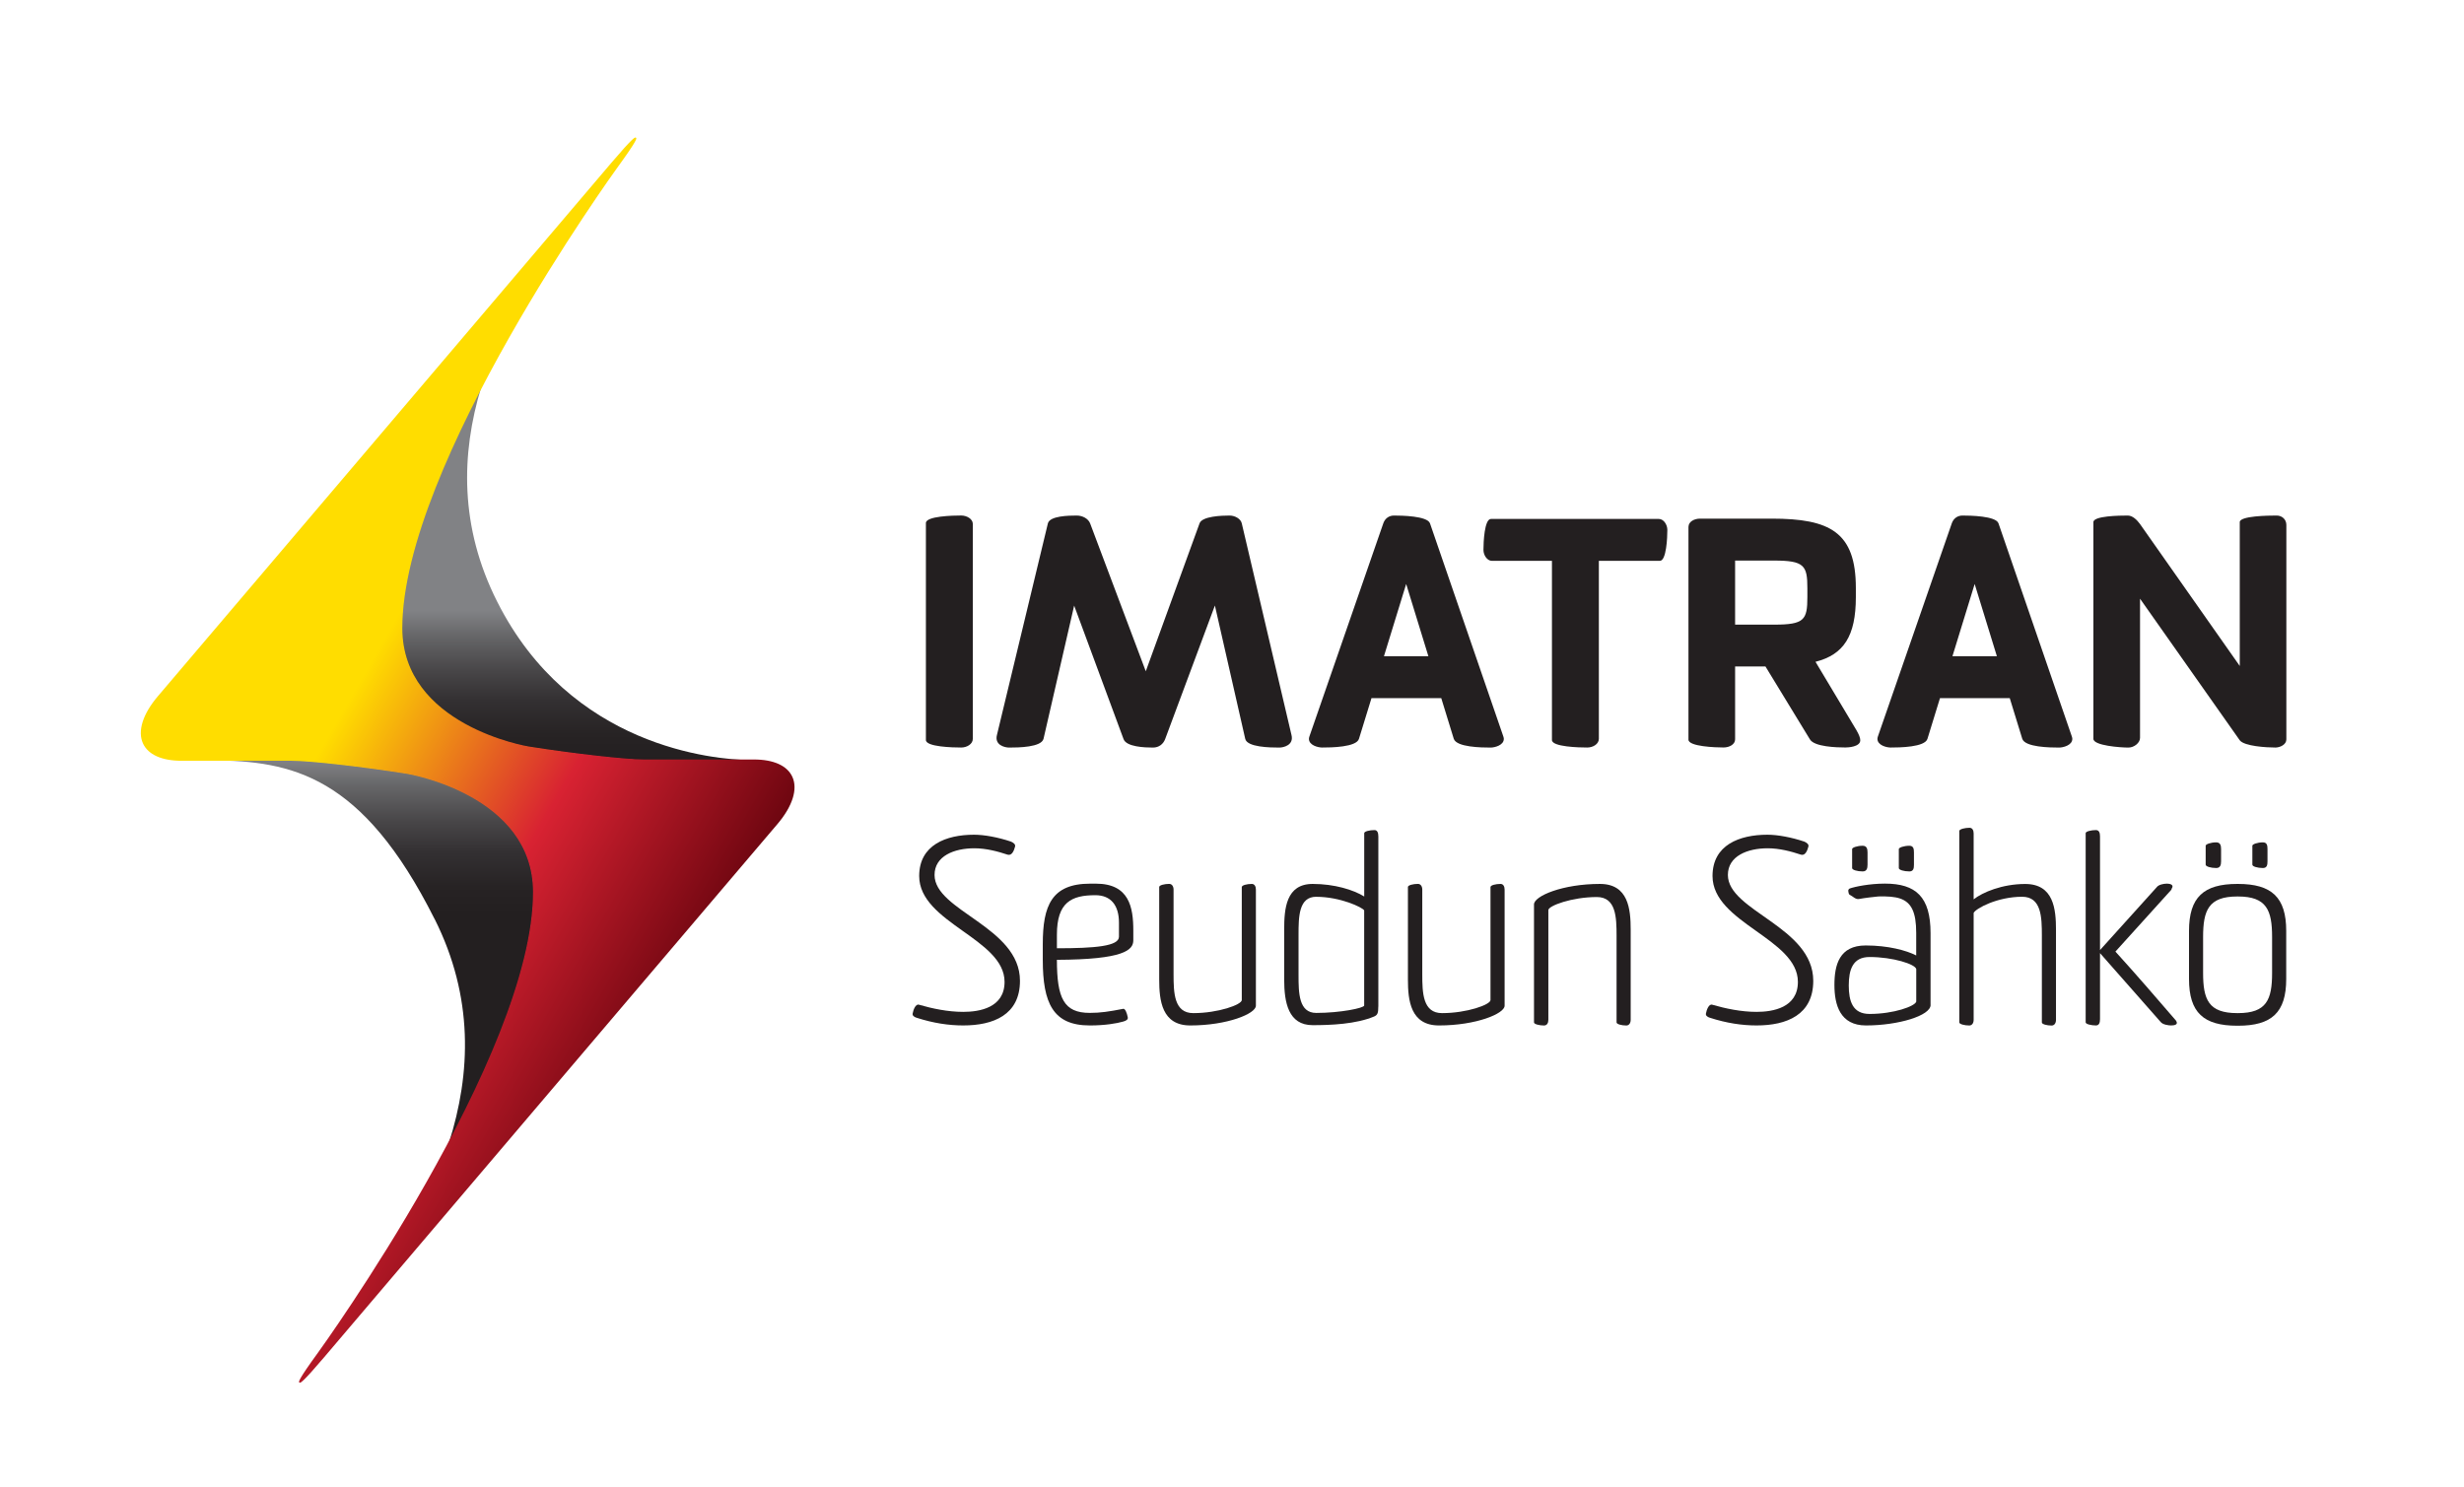 <?xml version="1.0" encoding="UTF-8"?>
<svg id="Layer_1" data-name="Layer 1" xmlns="http://www.w3.org/2000/svg" xmlns:xlink="http://www.w3.org/1999/xlink" viewBox="0 0 535.67 323.33">
  <defs>
    <style>
      .cls-1 {
        fill: url(#linear-gradient);
      }

      .cls-1, .cls-2, .cls-3, .cls-4, .cls-5, .cls-6, .cls-7 {
        stroke-width: 0px;
      }

      .cls-2 {
        fill: url(#linear-gradient-4);
      }

      .cls-3 {
        fill: url(#linear-gradient-2);
      }

      .cls-4 {
        fill: url(#linear-gradient-3);
      }

      .cls-5 {
        fill: url(#linear-gradient-5);
      }

      .cls-6 {
        fill: url(#linear-gradient-6);
      }

      .cls-7 {
        fill: #231f20;
      }
    </style>
    <linearGradient id="linear-gradient" x1="42.03" y1="165.29" x2="42.03" y2="165.31" gradientUnits="userSpaceOnUse">
      <stop offset="0" stop-color="#818285"/>
      <stop offset=".07" stop-color="#656567"/>
      <stop offset=".16" stop-color="#484648"/>
      <stop offset=".24" stop-color="#333032"/>
      <stop offset=".33" stop-color="#272324"/>
      <stop offset=".4" stop-color="#231f20"/>
    </linearGradient>
    <linearGradient id="linear-gradient-2" x1="81.11" y1="165.31" x2="81.11" y2="248.6" xlink:href="#linear-gradient"/>
    <linearGradient id="linear-gradient-3" x1="65.26" y1="300.48" x2="65.26" y2="300.49" xlink:href="#linear-gradient"/>
    <linearGradient id="linear-gradient-4" x1="164.34" y1="165.28" x2="164.34" y2="165.32" gradientUnits="userSpaceOnUse">
      <stop offset=".6" stop-color="#818285"/>
      <stop offset=".67" stop-color="#656567"/>
      <stop offset=".76" stop-color="#484648"/>
      <stop offset=".84" stop-color="#333032"/>
      <stop offset=".93" stop-color="#272324"/>
      <stop offset="1" stop-color="#231f20"/>
    </linearGradient>
    <linearGradient id="linear-gradient-5" x1="125.14" y1="84.14" x2="125.14" y2="165.28" xlink:href="#linear-gradient-4"/>
    <linearGradient id="linear-gradient-6" x1="44.84" y1="132.47" x2="158.5" y2="198.1" gradientUnits="userSpaceOnUse">
      <stop offset=".28" stop-color="#fd0"/>
      <stop offset=".66" stop-color="#d82232"/>
      <stop offset="1" stop-color="#6e0610"/>
    </linearGradient>
  </defs>
  <g>
    <path class="cls-1" d="m37.86,165.31h8.33c-2.73-.03-5.5,0-8.33,0Z"/>
    <path class="cls-3" d="m94.49,199.83c8.48,16.88,7.96,33.49,3.07,48.77,9.84-18.55,18.46-39.2,18.46-54.6,0-21.53-27.6-25.89-27.6-25.89-9.07-1.43-19.36-2.62-24-2.8h-18.23c17.2.21,32.51,3.1,48.29,34.52Z"/>
    <path class="cls-4" d="m65.26,300.48h-.01s0,0,.01,0h0Z"/>
  </g>
  <g>
    <path class="cls-2" d="m164.65,165.32s.02-.03.02-.04c0,0-.25,0-.67.01.23,0,.43.02.65.03Z"/>
    <path class="cls-5" d="m108.05,130.75c-8.12-16.15-7.87-31.98-3.42-46.61-9.36,17.97-17.32,37.62-17.32,52.43,0,21.53,27.6,25.89,27.6,25.89,9.83,1.55,21.09,2.82,25.04,2.82h23.01c-7.63-.14-38.93-2.72-54.91-34.53Z"/>
  </g>
  <g>
    <path class="cls-7" d="m208.97,162.54c-1.84,0-7.68-.14-7.68-1.63v-47.19c0-1.5,5.85-1.63,7.68-1.63,1.22,0,2.52.75,2.52,1.84v46.71c0,1.16-1.29,1.9-2.52,1.9Z"/>
    <path class="cls-7" d="m264.11,131.68l-10.81,29.03c-.41,1.09-1.36,1.84-2.65,1.84-1.77,0-5.78-.14-6.39-1.84l-10.74-29.03-6.66,28.97c-.48,1.84-5.44,1.9-7.48,1.9-.95,0-3.2-.54-2.65-2.72l11.08-46.03c.41-1.63,4.49-1.7,6.26-1.7,1.29,0,2.52.68,2.92,1.7l12.1,32.16,11.69-32.16c.54-1.56,4.83-1.7,6.53-1.7,1.22,0,2.45.75,2.65,1.7l10.81,46.03c.54,2.18-1.7,2.72-2.65,2.72-2.04,0-7-.07-7.41-1.9l-6.59-28.97Z"/>
    <path class="cls-7" d="m313.32,151.8h-15.16l-2.72,8.84c-.54,1.84-6.05,1.9-8.02,1.9-.88,0-2.86-.48-2.86-1.9,0-.2.07-.41.14-.61l16.05-46.3c.41-1.09,1.29-1.63,2.31-1.63,1.56,0,7.27.07,7.82,1.7l15.91,46.24c.07.2.14.41.14.61,0,1.43-2.04,1.9-2.86,1.9-2.04,0-7.41-.07-8.02-1.9l-2.72-8.84Zm-12.44-9.11h9.65l-4.83-15.71-4.83,15.71Z"/>
    <path class="cls-7" d="m347.59,160.64c0,1.16-1.29,1.9-2.52,1.9-1.77,0-7.68-.14-7.68-1.63v-38.96h-13.05c-1.02,0-1.84-1.22-1.84-2.38,0-1.63.2-6.73,1.63-6.73h36.51c1.02,0,1.84,1.22,1.84,2.38,0,1.63-.2,6.73-1.63,6.73h-13.26v38.69Z"/>
    <path class="cls-7" d="m367.08,114.54c0-1.09,1.22-1.77,2.52-1.77h15.57c12.65,0,18.29,2.92,18.29,15.09v1.97c0,8.5-2.65,12.51-8.77,14.07l8.91,14.89c.54.95.82,1.63.82,2.18,0,1.43-2.65,1.56-3.2,1.56-1.97,0-6.8-.14-7.75-1.77l-9.66-15.84h-6.6v15.84c0,1.09-1.22,1.77-2.52,1.77-1.7,0-7.62-.2-7.62-1.7v-46.3Zm10.13,7.34v13.94h8.5c6.53,0,7.21-1.02,7.21-5.98v-1.97c0-4.9-.68-5.98-7.21-5.98h-8.5Z"/>
    <path class="cls-7" d="m436.91,151.8h-15.16l-2.72,8.84c-.54,1.84-6.05,1.9-8.02,1.9-.88,0-2.86-.48-2.86-1.9,0-.2.07-.41.14-.61l16.05-46.3c.41-1.09,1.29-1.63,2.31-1.63,1.56,0,7.28.07,7.82,1.7l15.91,46.24c.07.2.14.41.14.61,0,1.43-2.04,1.9-2.86,1.9-2.04,0-7.41-.07-8.02-1.9l-2.72-8.84Zm-12.44-9.11h9.65l-4.83-15.71-4.83,15.71Z"/>
    <path class="cls-7" d="m494.61,162.54c-1.84,0-6.66-.27-7.68-1.56l-21.69-30.8v30.26c0,1.09-1.29,2.11-2.52,2.11-1.7,0-7.62-.41-7.62-1.9v-47.12c0-1.36,5.64-1.43,7.48-1.43,1.09,0,2.04,1.02,2.65,1.84l21.69,30.87v-31.28c0-1.36,6.19-1.43,8.02-1.43,1.22,0,2.11.88,2.11,2.04v46.64c0,1.09-1.29,1.77-2.45,1.77Z"/>
    <path class="cls-7" d="m209.41,220.02c3.51,0,8.98-.89,8.98-6.52,0-9.42-18.56-12.82-18.56-23.02,0-6.75,5.85-8.98,11.93-8.98,2.23,0,5.24.56,8.03,1.5.5.22,1,.56.89,1.06-.22.84-.67,2.06-1.62,1.78-2.17-.72-4.68-1.39-7.25-1.39-4.35,0-8.64,1.67-8.64,5.8,0,7.86,18.57,11.26,18.57,23.02,0,7.42-5.8,9.7-12.32,9.7-3.18,0-6.52-.5-10.15-1.67-.56-.17-1-.5-.84-1,.11-.67.61-2.06,1.34-1.84,2.9.84,6.3,1.56,9.64,1.56Z"/>
    <path class="cls-7" d="m236.9,222.97c-7.97,0-10.2-4.85-10.2-14.27v-3.4c0-8.36,1.9-13.16,10.31-13.16h1.23c7.25,0,8.14,5.13,8.14,10.2v2.12c0,2.12-2.06,4.18-16.61,4.24,0,8.36,1.51,11.54,7.14,11.54,2.34,0,4.18-.28,7.3-.89.39-.06.78.89.95,1.78.17.56-.39.84-1,1-1.34.39-3.9.84-7.25.84Zm6.36-22.35c0-3.74-1.73-5.97-5.13-5.97-5.18,0-8.36,1.51-8.36,8.59v2.95c8.31,0,13.49-.45,13.49-2.51v-3.07Z"/>
    <path class="cls-7" d="m269.97,192.87c0-.39,1.12-.67,2.17-.67.61,0,.89.56.89,1.23v25.25c0,1.73-6.19,4.29-14.27,4.29-6.19,0-6.75-5.46-6.75-9.98v-20.13c0-.39,1.17-.67,2.17-.67.61,0,.95.56.95,1.23v18.4c0,4.07.11,8.47,4.29,8.47,5.41,0,10.54-1.84,10.54-2.84v-24.59Z"/>
    <path class="cls-7" d="m299.64,218.85c0,1.45-.17,1.84-.89,2.17-3.96,1.67-9.42,1.89-13.38,1.89-5.3,0-6.19-4.96-6.19-9.92v-10.87c0-4.52.39-9.92,6.19-9.92,4.74,0,8.86,1.28,11.21,2.73v-13.77c0-.39,1.17-.67,2.23-.67.61,0,.84.56.84,1.39v36.96Zm-13.49-23.86c-3.79,0-3.85,4.29-3.85,8.25v8.81c0,3.9.06,8.2,3.85,8.2,5.18,0,10.42-1.06,10.42-1.62v-20.68c-.39-.67-5.24-2.95-10.42-2.95Z"/>
    <path class="cls-7" d="m324.04,192.87c0-.39,1.12-.67,2.17-.67.61,0,.89.56.89,1.23v25.25c0,1.73-6.19,4.29-14.27,4.29-6.19,0-6.75-5.46-6.75-9.98v-20.13c0-.39,1.17-.67,2.17-.67.61,0,.95.56.95,1.23v18.4c0,4.07.11,8.47,4.29,8.47,5.41,0,10.54-1.84,10.54-2.84v-24.59Z"/>
    <path class="cls-7" d="m351.44,203.52c0-4.07-.11-8.47-4.29-8.47-5.41,0-10.54,1.9-10.54,2.84v23.86c0,.67-.28,1.23-.95,1.23-1,0-2.17-.28-2.17-.67v-25.65c0-1.84,6.24-4.46,14.33-4.46,6.19,0,6.69,5.46,6.69,9.98v19.57c0,.67-.33,1.23-.95,1.23-1,0-2.12-.28-2.12-.67v-18.79Z"/>
    <path class="cls-7" d="m381.88,220.02c3.51,0,8.98-.89,8.98-6.52,0-9.42-18.56-12.82-18.56-23.02,0-6.75,5.85-8.98,11.93-8.98,2.23,0,5.24.56,8.03,1.5.5.22,1,.56.89,1.06-.22.84-.67,2.06-1.62,1.78-2.17-.72-4.68-1.39-7.25-1.39-4.35,0-8.64,1.67-8.64,5.8,0,7.86,18.56,11.26,18.56,23.02,0,7.42-5.8,9.7-12.32,9.7-3.18,0-6.52-.5-10.15-1.67-.56-.17-1-.5-.84-1,.11-.67.61-2.06,1.34-1.84,2.9.84,6.3,1.56,9.64,1.56Z"/>
    <path class="cls-7" d="m419.71,218.51c0,2.34-7.02,4.46-14.05,4.46-5.63,0-6.86-4.46-6.86-8.81s1.06-8.58,6.8-8.58c4.85,0,8.81,1.06,10.98,2.17v-4.91c0-4.52-1.06-6.63-3.51-7.47-1.17-.39-2.68-.5-4.68-.45-.78.06-3.07.33-4.29.56-.72.11-1.34-.61-1.84-.84-.17-.06-.39-.17-.45-.95,0-.22.11-.39.33-.5,1.11-.39,4.24-1.06,7.64-1.06,6.75,0,9.92,2.9,9.92,10.76v15.61Zm-3.12-7.8c-.22-1.06-5.07-2.62-10.15-2.62-3.68,0-4.52,2.79-4.52,6.19s.83,6.19,4.52,6.19c5.24,0,9.87-1.67,10.15-2.68v-7.08Zm-13.94-26.09c0-.33,1.11-.72,2.29-.72.89,0,1.06.67,1.06,1.45v2.68c0,.78-.17,1.45-1.06,1.45-1.17,0-2.29-.33-2.29-.72v-4.13Zm10.15,0c0-.33,1.12-.72,2.29-.72.89,0,1,.67,1,1.45v2.68c0,.78-.11,1.45-1,1.45-1.17,0-2.29-.33-2.29-.72v-4.13Z"/>
    <path class="cls-7" d="m443.9,203.46c0-4.07-.11-8.47-4.29-8.47-5.41,0-10.09,2.56-10.54,3.51v23.25c0,.67-.33,1.23-.95,1.23-1,0-2.17-.28-2.17-.67v-41.65c.06-.39,1.23-.67,2.23-.67.61,0,.89.56.89,1.23v14.33c1.9-1.51,6.19-3.34,11.21-3.34,6.19,0,6.69,5.46,6.69,9.98v19.57c0,.67-.33,1.23-.95,1.23-1,0-2.12-.28-2.12-.67v-18.84Z"/>
    <path class="cls-7" d="m456.54,206.58l12.32-13.66c.39-.56,1.51-.78,2.18-.78.95,0,1.62.33,1.06,1.11,0,.06,0,.11-.06.22l-12.15,13.44c4.41,4.85,9.37,10.59,13.16,15,.61.89-.33,1.06-1.06,1.06-.56,0-1.84-.17-2.29-.78l-13.16-14.94v14.33c0,.83-.22,1.39-.89,1.39-1,0-2.23-.28-2.23-.67v-41.14c0-.39,1.23-.67,2.23-.67.67,0,.89.56.89,1.39v24.7Z"/>
    <path class="cls-7" d="m475.89,202.4c0-7.3,3.18-10.2,10.48-10.2h.17c7.3,0,10.48,2.9,10.48,10.2v10.48c0,7.3-3.18,10.15-10.48,10.15h-.17c-7.3,0-10.48-2.84-10.48-10.15v-10.48Zm10.65,17.89c6.24,0,7.41-2.95,7.41-8.75v-7.8c0-5.8-1.17-8.81-7.41-8.81h-.17c-6.24,0-7.42,3.01-7.42,8.81v7.8c0,5.8,1.17,8.75,7.42,8.75h.17Zm-7.03-36.4c0-.33,1.12-.73,2.29-.73.89,0,1.06.67,1.06,1.45v2.68c0,.78-.17,1.45-1.06,1.45-1.17,0-2.29-.33-2.29-.73v-4.13Zm10.15,0c0-.33,1.12-.73,2.29-.73.89,0,1,.67,1,1.45v2.68c0,.78-.11,1.45-1,1.45-1.17,0-2.29-.33-2.29-.73v-4.13Z"/>
  </g>
  <path class="cls-6" d="m65.11,300.65l-.08-.1c-.07-.14-.24-.46,4.09-6.42.47-.64,46.76-64.7,46.76-100.14,0-21.17-27.2-25.71-27.48-25.75-9.84-1.55-21.06-2.82-25.02-2.82h-23.93c-4.27,0-7.24-1.33-8.36-3.76-1.23-2.66-.06-6.4,3.22-10.26l98.6-116c4.67-5.49,5.07-5.49,5.23-5.49h.09l.08.1c.07.14.24.46-4.09,6.42-.47.64-46.76,64.7-46.76,100.14,0,21.16,27.2,25.71,27.48,25.75,9.84,1.55,21.06,2.82,25.02,2.82h23.93c4.27,0,7.24,1.33,8.36,3.76,1.23,2.66.06,6.4-3.22,10.26l-98.6,116c-4.64,5.46-5.07,5.49-5.22,5.49h-.09Z"/>
</svg>